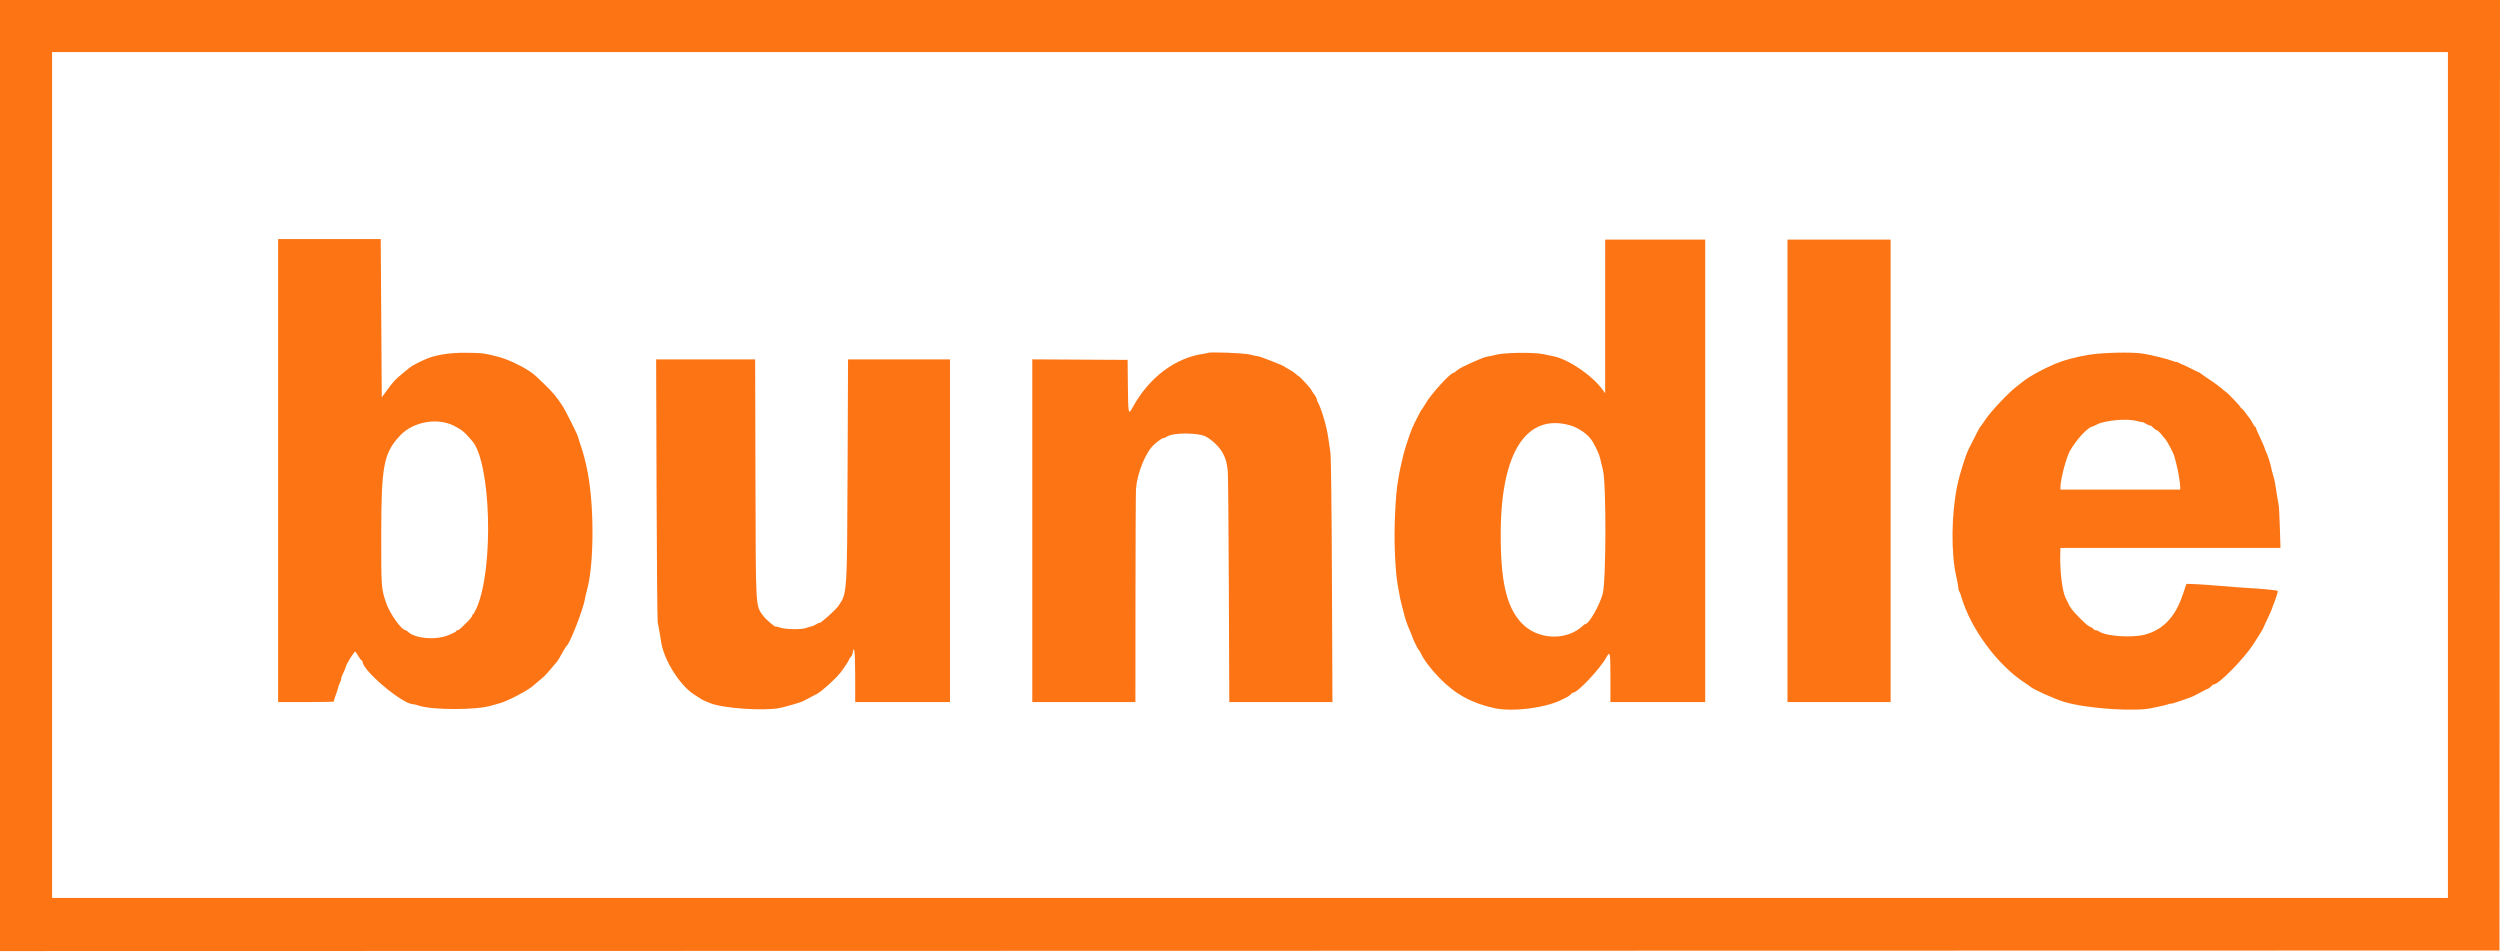 <svg id="svg" xmlns="http://www.w3.org/2000/svg" xmlns:xlink="http://www.w3.org/1999/xlink" width="400" height="152.306" viewBox="0, 0, 400,152.306" version="1.1"><g id="svgg"><path id="path0" d="M-0.000 76.083 L -0.000 152.167 199.958 152.125 L 399.917 152.083 399.959 76.042 L 400.000 -0.000 200.000 -0.000 L 0.000 0.000 -0.000 76.083 M391.667 76.000 L 391.667 143.667 200.000 143.667 L 8.333 143.667 8.333 76.000 L 8.333 8.333 200.000 8.333 L 391.667 8.333 391.667 76.000 M44.500 75.292 L 44.500 112.333 49.028 112.333 C 51.518 112.333,53.510 112.288,53.454 112.232 C 53.398 112.176,53.506 111.745,53.693 111.273 C 53.880 110.802,54.066 110.238,54.107 110.019 C 54.148 109.801,54.288 109.416,54.417 109.165 C 54.547 108.914,54.619 108.675,54.578 108.633 C 54.536 108.592,54.689 108.170,54.918 107.696 C 55.146 107.223,55.333 106.766,55.333 106.682 C 55.333 106.372,56.701 104.168,56.840 104.254 C 56.919 104.303,57.152 104.641,57.356 105.005 C 57.561 105.369,57.789 105.667,57.864 105.667 C 57.939 105.667,58.000 105.750,58.000 105.853 C 58.000 107.284,64.386 112.667,66.084 112.667 C 66.215 112.667,66.643 112.775,67.036 112.908 C 69.158 113.626,76.285 113.624,78.583 112.905 C 79.042 112.762,79.567 112.613,79.750 112.576 C 80.924 112.336,84.564 110.444,85.380 109.650 C 85.512 109.522,85.902 109.192,86.246 108.917 C 86.995 108.318,87.329 107.983,88.138 107.023 C 88.474 106.623,88.862 106.166,89.000 106.009 C 89.259 105.711,89.560 105.222,90.181 104.083 C 90.381 103.717,90.598 103.379,90.663 103.333 C 91.195 102.958,93.379 97.338,93.597 95.784 C 93.633 95.527,93.773 94.927,93.909 94.450 C 95.014 90.572,95.103 81.563,94.094 75.917 C 93.809 74.326,93.407 72.722,92.976 71.457 C 92.694 70.628,92.451 69.868,92.435 69.767 C 92.397 69.518,90.390 65.525,90.034 64.989 C 88.943 63.347,88.484 62.802,86.917 61.292 C 85.434 59.863,85.322 59.769,84.478 59.236 C 83.016 58.313,81.000 57.406,79.667 57.072 C 77.372 56.497,77.255 56.482,74.667 56.443 C 72.063 56.404,69.816 56.749,68.167 57.441 C 67.175 57.857,65.822 58.571,65.527 58.833 C 65.373 58.971,64.872 59.383,64.415 59.750 C 63.298 60.645,62.926 61.051,61.750 62.662 L 61.083 63.575 61.000 50.912 L 60.917 38.250 52.708 38.250 L 44.500 38.250 44.500 75.292 M256.828 50.625 L 256.823 62.917 256.464 62.417 C 254.795 60.093,250.997 57.497,248.532 56.993 C 248.102 56.906,247.338 56.750,246.833 56.648 C 245.356 56.349,240.786 56.406,239.473 56.739 C 238.862 56.894,238.149 57.048,237.889 57.082 C 237.470 57.137,236.111 57.704,234.074 58.676 C 233.702 58.853,233.236 59.149,233.039 59.333 C 232.842 59.516,232.612 59.667,232.529 59.667 C 232.056 59.667,228.949 63.083,228.133 64.500 C 227.843 65.004,227.557 65.454,227.498 65.500 C 227.439 65.546,227.279 65.808,227.143 66.083 C 227.006 66.358,226.815 66.733,226.718 66.917 C 226.083 68.117,225.804 68.783,225.274 70.364 C 224.946 71.343,224.644 72.318,224.604 72.531 C 224.564 72.743,224.416 73.367,224.276 73.917 C 223.920 75.317,223.514 77.713,223.411 79.022 C 223.040 83.778,223.036 87.691,223.399 91.833 C 223.508 93.073,224.001 95.855,224.285 96.833 C 224.432 97.337,224.609 98.013,224.679 98.333 C 224.828 99.011,225.236 100.175,225.609 100.979 C 225.752 101.289,225.887 101.627,225.910 101.729 C 225.989 102.095,226.868 103.918,227.006 104.003 C 227.083 104.051,227.227 104.276,227.325 104.503 C 227.763 105.512,228.909 107.030,230.333 108.490 C 232.850 111.070,235.404 112.474,239.083 113.300 C 242.070 113.970,247.703 113.212,250.167 111.808 C 250.304 111.730,250.570 111.599,250.757 111.517 C 250.944 111.435,251.197 111.248,251.319 111.101 C 251.441 110.954,251.608 110.833,251.689 110.833 C 252.404 110.833,255.971 107.056,257.000 105.208 C 257.626 104.084,257.667 104.279,257.667 108.417 L 257.667 112.333 265.250 112.333 L 272.833 112.333 272.833 75.333 L 272.833 38.333 264.833 38.333 L 256.833 38.333 256.828 50.625 M286.000 75.333 L 286.000 112.333 294.250 112.333 L 302.500 112.333 302.500 75.333 L 302.500 38.333 294.250 38.333 L 286.000 38.333 286.000 75.333 M193.254 56.468 C 193.226 56.497,192.988 56.548,192.726 56.582 C 188.076 57.192,183.823 60.388,181.181 65.258 C 180.546 66.428,180.508 66.246,180.461 61.792 L 180.417 57.583 172.792 57.540 L 165.167 57.497 165.167 84.915 L 165.167 112.333 173.417 112.333 L 181.667 112.333 181.677 95.708 C 181.683 86.565,181.721 78.671,181.762 78.167 C 181.962 75.672,183.318 72.344,184.618 71.159 C 185.237 70.594,186.167 69.950,186.167 70.086 C 186.167 70.145,186.448 70.019,186.792 69.806 C 187.757 69.208,191.700 69.221,192.885 69.826 C 193.996 70.394,195.235 71.630,195.738 72.674 C 196.160 73.548,196.256 73.910,196.444 75.333 C 196.499 75.746,196.576 84.240,196.615 94.208 L 196.687 112.333 204.939 112.333 L 213.191 112.333 213.112 92.875 C 213.064 81.138,212.966 73.020,212.866 72.417 C 212.775 71.867,212.622 70.813,212.526 70.075 C 212.303 68.366,211.444 65.413,210.870 64.386 C 210.758 64.186,210.667 63.930,210.667 63.818 C 210.667 63.706,210.479 63.369,210.250 63.069 C 210.021 62.768,209.833 62.479,209.833 62.426 C 209.833 62.251,207.914 60.167,207.753 60.167 C 207.715 60.167,207.500 59.998,207.275 59.792 C 207.050 59.585,206.577 59.267,206.224 59.085 C 205.872 58.902,205.546 58.707,205.500 58.651 C 205.368 58.489,201.562 57.000,201.280 57.000 C 201.141 57.000,200.552 56.876,199.972 56.725 C 199.049 56.484,193.452 56.270,193.254 56.468 M334.174 56.774 C 332.043 57.137,330.178 57.638,328.833 58.208 C 326.772 59.080,324.532 60.324,323.573 61.128 C 323.383 61.287,322.933 61.640,322.573 61.913 C 321.389 62.808,318.600 65.760,317.750 67.018 C 317.292 67.695,316.872 68.287,316.817 68.333 C 316.735 68.402,316.130 69.565,314.978 71.873 C 314.480 72.870,313.527 75.916,313.166 77.667 C 312.208 82.304,312.144 88.523,313.014 92.305 C 313.190 93.068,313.333 93.860,313.333 94.063 C 313.333 94.267,313.395 94.505,313.471 94.592 C 313.547 94.679,313.706 95.087,313.824 95.500 C 315.277 100.563,319.639 106.463,324.000 109.265 C 324.412 109.530,324.787 109.794,324.833 109.851 C 325.119 110.206,328.783 111.861,330.250 112.298 C 333.958 113.401,341.895 113.929,344.500 113.246 C 344.729 113.186,345.254 113.075,345.667 112.999 C 346.079 112.924,346.615 112.785,346.858 112.692 C 347.101 112.598,347.329 112.552,347.366 112.589 C 347.403 112.626,348.067 112.430,348.842 112.154 C 349.616 111.877,350.392 111.606,350.565 111.550 C 350.738 111.494,351.405 111.160,352.047 110.808 C 352.688 110.455,353.266 110.167,353.331 110.167 C 353.395 110.167,353.584 110.017,353.750 109.833 C 353.916 109.650,354.125 109.500,354.216 109.500 C 355.005 109.500,359.013 105.427,360.530 103.083 C 361.468 101.634,362.167 100.489,362.167 100.400 C 362.167 100.349,362.446 99.732,362.787 99.029 C 363.128 98.325,363.410 97.710,363.412 97.661 C 363.415 97.612,363.537 97.275,363.685 96.911 C 364.110 95.864,364.509 94.620,364.441 94.553 C 364.326 94.437,362.085 94.213,359.750 94.083 C 358.833 94.033,356.771 93.877,355.167 93.739 C 353.563 93.600,351.706 93.471,351.041 93.452 L 349.833 93.417 349.195 95.276 C 347.991 98.788,346.063 100.784,343.135 101.549 C 341.123 102.074,336.973 101.800,335.935 101.073 C 335.747 100.941,335.459 100.833,335.296 100.833 C 335.133 100.833,335.000 100.770,335.000 100.693 C 335.000 100.616,334.810 100.467,334.577 100.361 C 334.036 100.114,333.819 99.937,332.774 98.893 C 331.535 97.654,331.266 97.300,330.822 96.333 C 330.717 96.104,330.562 95.783,330.477 95.619 C 329.979 94.655,329.573 91.352,329.638 88.792 L 329.667 87.667 347.271 87.667 L 364.876 87.667 364.779 84.458 C 364.726 82.694,364.641 81.063,364.590 80.833 C 364.540 80.604,364.428 79.967,364.343 79.417 C 364.257 78.867,364.146 78.154,364.097 77.833 C 363.958 76.937,363.859 76.500,363.663 75.905 C 363.564 75.605,363.447 75.147,363.403 74.888 C 363.293 74.235,362.848 72.845,362.567 72.278 C 362.438 72.019,362.333 71.742,362.333 71.663 C 362.333 71.584,362.016 70.859,361.629 70.051 C 361.241 69.244,360.941 68.527,360.962 68.458 C 360.983 68.390,360.942 68.333,360.871 68.333 C 360.800 68.333,360.595 68.052,360.414 67.708 C 360.234 67.365,360.044 67.046,359.993 67.000 C 359.942 66.954,359.647 66.560,359.338 66.125 C 359.029 65.690,358.715 65.333,358.638 65.333 C 358.562 65.333,358.500 65.262,358.500 65.175 C 358.500 65.024,356.235 62.667,356.090 62.667 C 356.052 62.667,355.772 62.438,355.469 62.158 C 355.165 61.878,354.354 61.280,353.667 60.828 C 352.979 60.376,352.306 59.911,352.171 59.795 C 352.036 59.678,351.886 59.581,351.837 59.577 C 351.789 59.574,351.225 59.304,350.583 58.978 C 349.942 58.651,349.360 58.374,349.290 58.362 C 349.220 58.350,348.939 58.224,348.665 58.082 C 348.391 57.941,348.167 57.860,348.167 57.904 C 348.167 57.947,347.902 57.872,347.578 57.737 C 346.925 57.464,344.003 56.746,342.833 56.570 C 341.022 56.299,336.307 56.409,334.174 56.774 M105.050 78.208 C 105.089 89.598,105.168 99.179,105.228 99.500 C 105.570 101.356,105.706 102.136,105.762 102.569 C 106.131 105.432,108.671 109.556,111.011 111.094 C 112.218 111.887,112.396 111.992,112.833 112.171 C 113.063 112.264,113.400 112.404,113.583 112.483 C 115.515 113.308,121.981 113.783,124.667 113.297 C 125.472 113.151,128.012 112.423,128.417 112.222 C 128.833 112.016,130.092 111.358,130.734 111.011 C 131.528 110.583,133.767 108.547,134.508 107.579 C 135.062 106.855,135.833 105.684,135.833 105.566 C 135.833 105.498,135.952 105.312,136.096 105.153 C 136.240 104.993,136.375 104.762,136.394 104.640 C 136.668 102.919,136.824 104.137,136.828 108.042 L 136.833 112.333 144.417 112.333 L 152.000 112.333 152.000 84.917 L 152.000 57.500 143.843 57.500 L 135.686 57.500 135.615 74.875 C 135.532 95.177,135.550 94.907,134.140 96.955 C 133.684 97.619,131.161 99.866,131.096 99.667 C 131.081 99.621,130.872 99.712,130.633 99.869 C 130.393 100.026,130.021 100.188,129.807 100.229 C 129.592 100.269,129.206 100.385,128.947 100.485 C 128.264 100.750,125.668 100.711,124.854 100.424 C 124.476 100.291,124.167 100.216,124.167 100.259 C 124.167 100.492,122.555 99.146,122.130 98.558 C 120.869 96.810,120.929 97.858,120.873 76.542 L 120.824 57.500 112.902 57.500 L 104.981 57.500 105.050 78.208 M341.917 67.365 C 342.283 67.472,342.646 67.545,342.723 67.526 C 342.799 67.506,343.106 67.642,343.405 67.826 C 343.704 68.011,343.985 68.126,344.029 68.082 C 344.074 68.038,344.286 68.189,344.501 68.417 C 344.716 68.646,344.976 68.833,345.079 68.833 C 345.181 68.833,345.450 69.058,345.674 69.333 C 345.899 69.607,346.257 70.039,346.470 70.291 C 346.835 70.724,347.819 72.617,347.905 73.050 C 347.927 73.160,348.060 73.662,348.201 74.167 C 348.480 75.165,348.833 77.260,348.833 77.920 L 348.833 78.333 339.250 78.333 L 329.667 78.333 329.670 77.958 C 329.680 76.699,330.581 73.245,331.184 72.155 C 332.124 70.454,334.004 68.393,334.731 68.264 C 334.833 68.246,335.179 68.092,335.500 67.920 C 336.777 67.238,340.415 66.923,341.917 67.365 M72.597 68.108 C 73.626 68.629,74.166 69.009,74.649 69.550 C 74.796 69.715,75.184 70.147,75.512 70.510 C 78.577 73.911,79.043 91.080,76.240 97.326 C 75.991 97.880,75.719 98.333,75.634 98.333 C 75.550 98.333,75.520 98.397,75.568 98.474 C 75.615 98.552,75.264 99.005,74.786 99.482 C 73.542 100.722,73.411 100.833,73.194 100.833 C 73.087 100.833,73.000 100.903,73.000 100.988 C 73.000 101.073,72.381 101.381,71.625 101.673 C 69.585 102.460,66.344 102.153,65.262 101.071 C 65.131 100.940,64.962 100.833,64.887 100.832 C 64.252 100.828,62.378 98.200,61.796 96.500 C 60.995 94.158,60.989 94.073,60.997 85.337 C 61.007 74.503,61.404 72.454,64.033 69.667 C 66.099 67.477,69.962 66.774,72.597 68.108 M251.083 68.014 C 252.652 68.434,254.232 69.586,254.906 70.799 C 255.479 71.831,255.898 72.785,256.019 73.333 C 256.090 73.654,256.295 74.508,256.475 75.232 C 257.016 77.410,256.984 92.955,256.435 95.000 C 255.936 96.853,254.234 99.833,253.674 99.833 C 253.613 99.833,253.412 99.974,253.227 100.147 C 250.598 102.595,246.008 102.386,243.466 99.702 C 241.025 97.123,240.076 93.008,240.117 85.167 C 240.182 72.426,244.184 66.166,251.083 68.014 " stroke="none" fill="#fc7414" fill-rule="evenodd"></path><path id="path1" d="" stroke="none" fill="#1007414" fill-rule="evenodd"></path></g></svg>